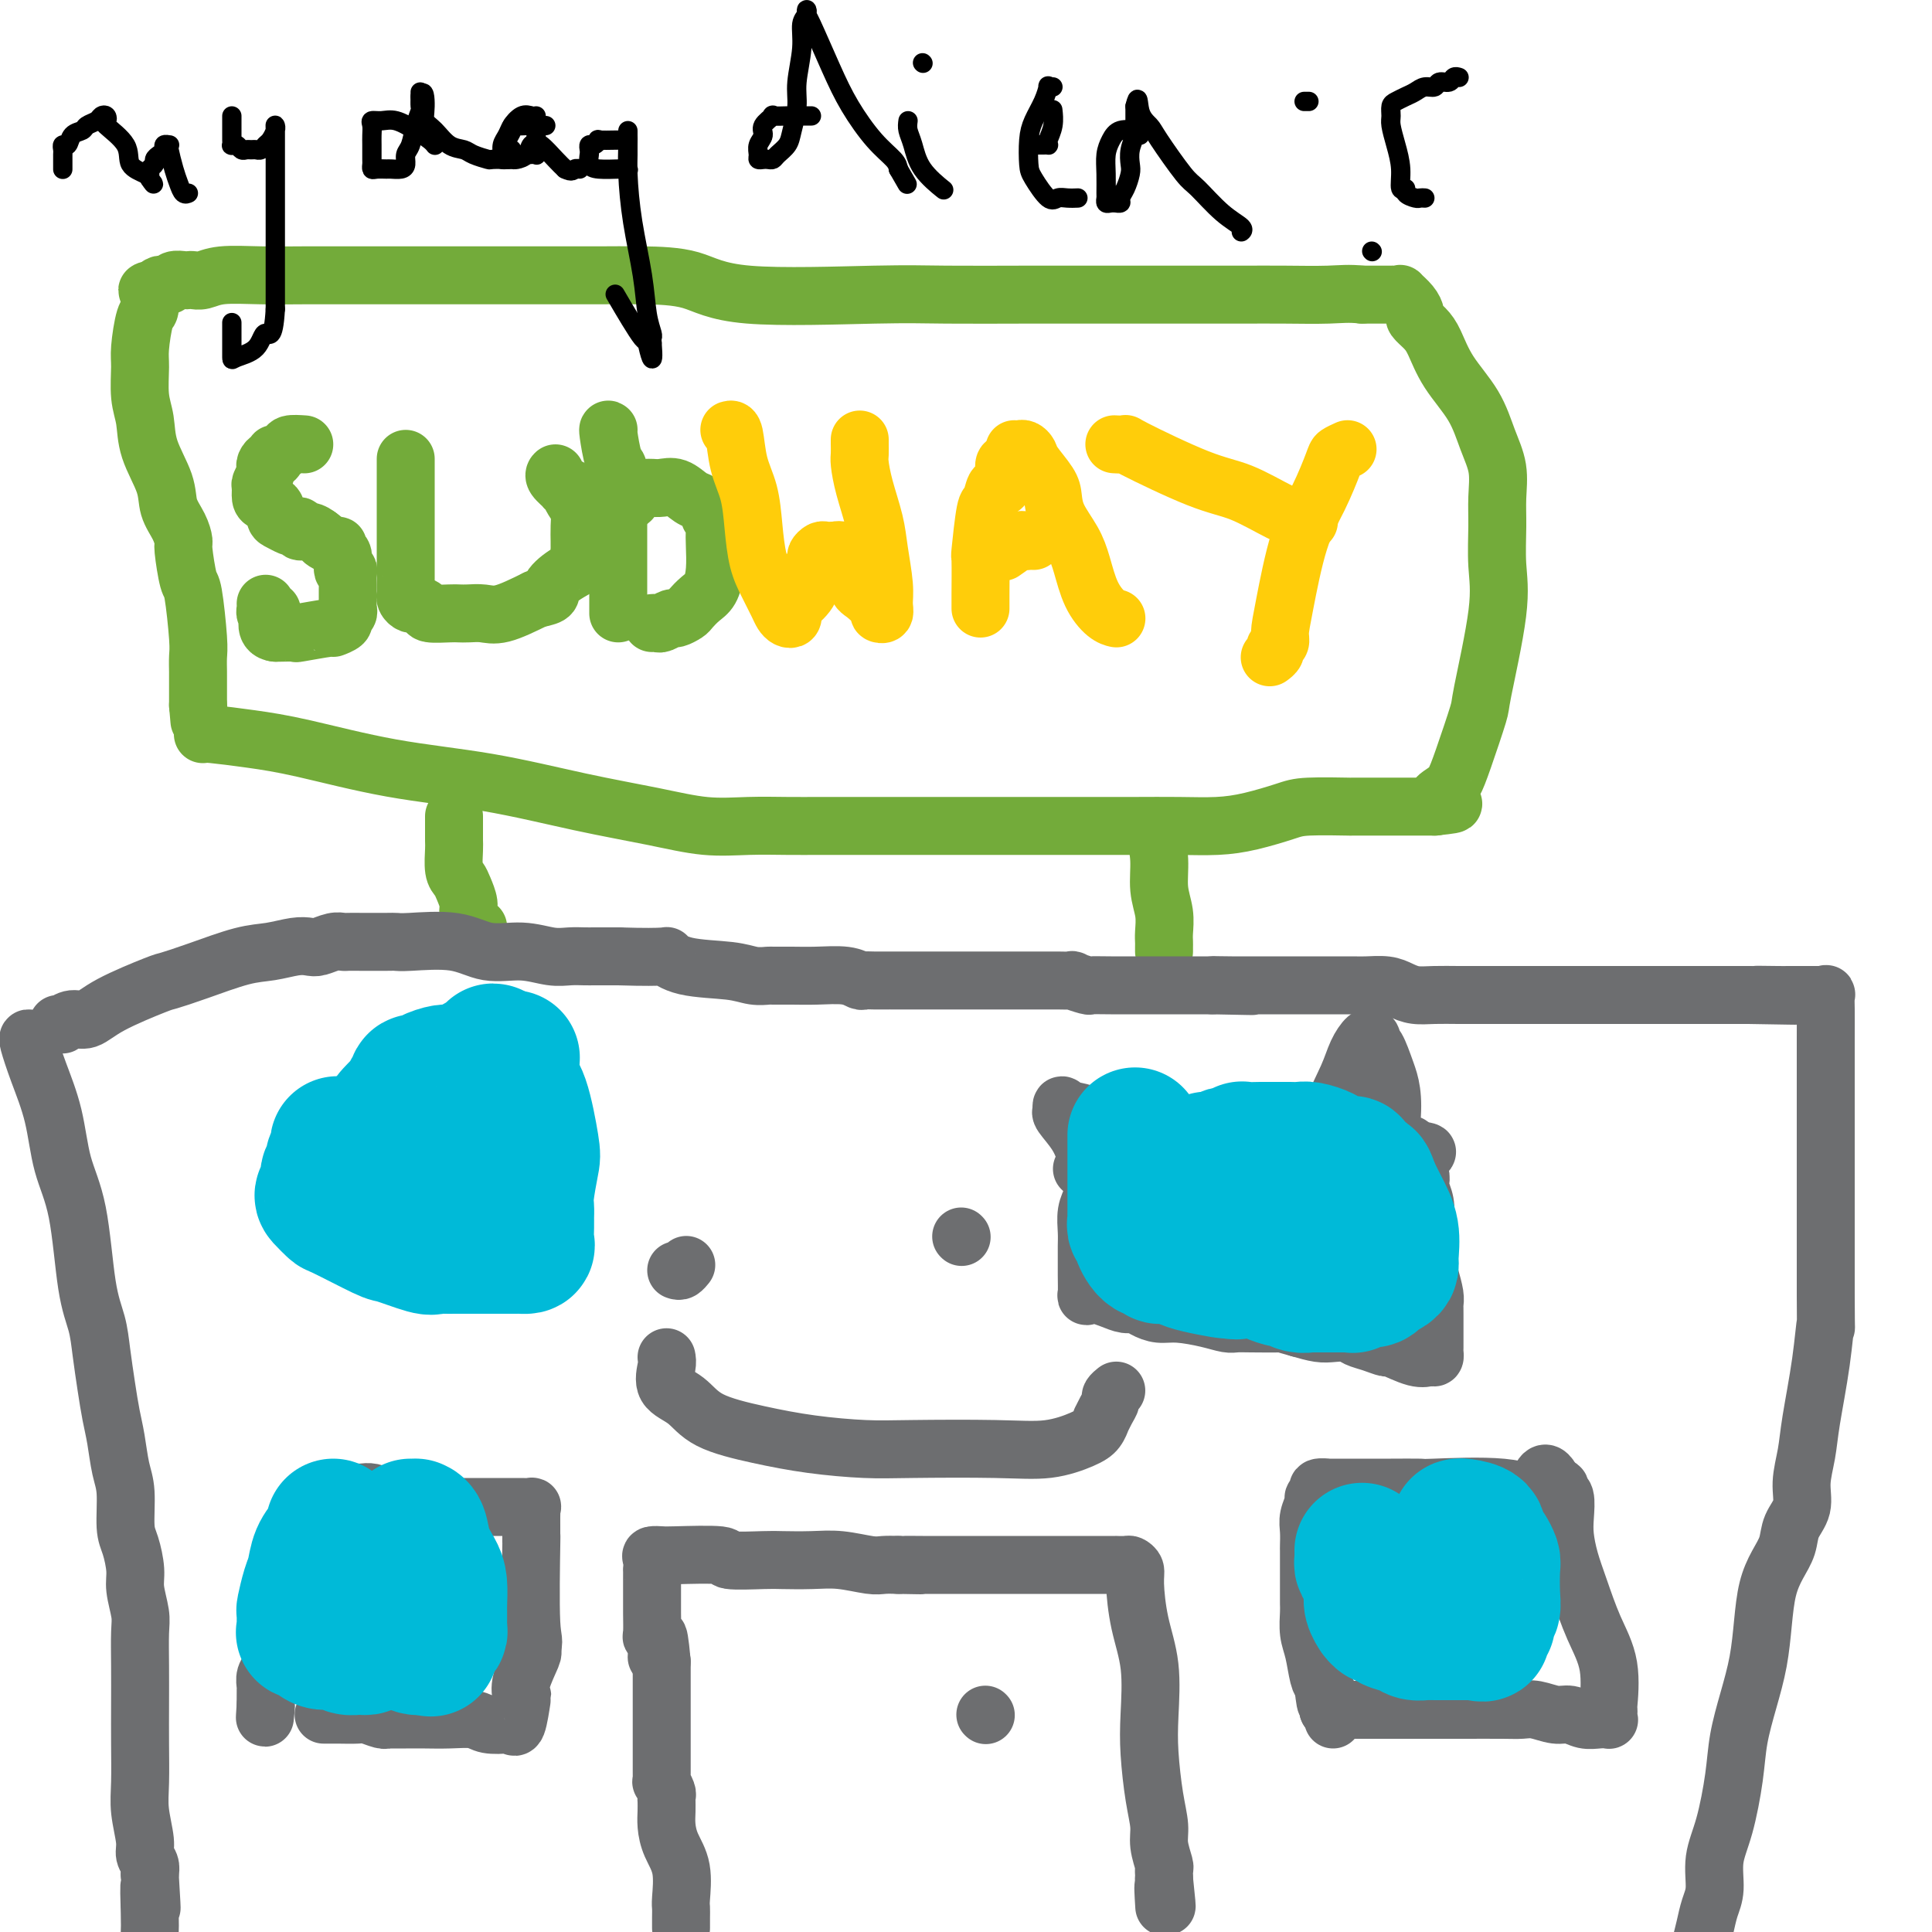 <svg viewBox='0 0 400 400' version='1.1' xmlns='http://www.w3.org/2000/svg' xmlns:xlink='http://www.w3.org/1999/xlink'><g fill='none' stroke='#73AB3A' stroke-width='12' stroke-linecap='round' stroke-linejoin='round'><path d='M63,92c-1.215,-0.081 -2.430,-0.161 -3,0c-0.570,0.161 -0.495,0.564 -1,1c-0.505,0.436 -1.589,0.904 -2,1c-0.411,0.096 -0.149,-0.181 0,0c0.149,0.181 0.185,0.821 0,1c-0.185,0.179 -0.589,-0.103 -1,0c-0.411,0.103 -0.828,0.590 -1,1c-0.172,0.410 -0.099,0.744 0,1c0.099,0.256 0.224,0.436 0,1c-0.224,0.564 -0.799,1.512 -1,2c-0.201,0.488 -0.030,0.516 0,1c0.030,0.484 -0.081,1.425 0,2c0.081,0.575 0.354,0.785 1,1c0.646,0.215 1.664,0.436 2,1c0.336,0.564 -0.011,1.471 0,2c0.011,0.529 0.380,0.682 1,1c0.620,0.318 1.493,0.803 2,1c0.507,0.197 0.650,0.108 1,0c0.350,-0.108 0.908,-0.235 1,0c0.092,0.235 -0.283,0.833 0,1c0.283,0.167 1.224,-0.095 2,0c0.776,0.095 1.388,0.548 2,1'/><path d='M66,111c1.979,1.399 0.927,0.897 1,1c0.073,0.103 1.273,0.809 2,1c0.727,0.191 0.983,-0.135 1,0c0.017,0.135 -0.206,0.732 0,1c0.206,0.268 0.840,0.208 1,1c0.160,0.792 -0.153,2.435 0,3c0.153,0.565 0.773,0.050 1,0c0.227,-0.050 0.061,0.364 0,1c-0.061,0.636 -0.016,1.494 0,2c0.016,0.506 0.004,0.660 0,1c-0.004,0.340 -0.002,0.865 0,1c0.002,0.135 0.002,-0.118 0,0c-0.002,0.118 -0.005,0.609 0,1c0.005,0.391 0.018,0.682 0,1c-0.018,0.318 -0.065,0.664 0,1c0.065,0.336 0.244,0.663 0,1c-0.244,0.337 -0.911,0.682 -1,1c-0.089,0.318 0.399,0.607 0,1c-0.399,0.393 -1.687,0.890 -2,1c-0.313,0.110 0.347,-0.167 -1,0c-1.347,0.167 -4.701,0.777 -6,1c-1.299,0.223 -0.542,0.060 -1,0c-0.458,-0.060 -2.131,-0.017 -3,0c-0.869,0.017 -0.935,0.009 -1,0'/><path d='M57,131c-2.563,-0.284 -1.471,-2.994 -1,-4c0.471,-1.006 0.322,-0.308 0,0c-0.322,0.308 -0.818,0.227 -1,0c-0.182,-0.227 -0.049,-0.600 0,-1c0.049,-0.400 0.014,-0.829 0,-1c-0.014,-0.171 -0.007,-0.086 0,0'/><path d='M84,95c0.000,0.505 0.000,1.010 0,1c-0.000,-0.010 -0.000,-0.536 0,0c0.000,0.536 0.000,2.135 0,3c-0.000,0.865 -0.000,0.998 0,2c0.000,1.002 0.000,2.874 0,4c-0.000,1.126 -0.000,1.505 0,2c0.000,0.495 0.000,1.105 0,2c-0.000,0.895 -0.000,2.074 0,3c0.000,0.926 0.000,1.598 0,2c-0.000,0.402 -0.000,0.532 0,1c0.000,0.468 0.000,1.273 0,2c-0.000,0.727 -0.001,1.374 0,2c0.001,0.626 0.004,1.229 0,2c-0.004,0.771 -0.013,1.708 0,2c0.013,0.292 0.050,-0.063 0,0c-0.050,0.063 -0.185,0.542 0,1c0.185,0.458 0.690,0.893 1,1c0.310,0.107 0.425,-0.115 1,0c0.575,0.115 1.609,0.567 2,1c0.391,0.433 0.138,0.848 1,1c0.862,0.152 2.839,0.043 4,0c1.161,-0.043 1.504,-0.020 2,0c0.496,0.020 1.143,0.036 2,0c0.857,-0.036 1.923,-0.125 3,0c1.077,0.125 2.165,0.464 4,0c1.835,-0.464 4.418,-1.732 7,-3'/><path d='M111,124c3.950,-0.760 2.824,-1.160 3,-2c0.176,-0.840 1.655,-2.119 3,-3c1.345,-0.881 2.557,-1.364 3,-2c0.443,-0.636 0.119,-1.426 0,-2c-0.119,-0.574 -0.032,-0.933 0,-1c0.032,-0.067 0.009,0.158 0,0c-0.009,-0.158 -0.005,-0.699 0,-1c0.005,-0.301 0.011,-0.360 0,-1c-0.011,-0.640 -0.040,-1.860 0,-3c0.040,-1.140 0.150,-2.201 0,-3c-0.150,-0.799 -0.560,-1.337 -1,-2c-0.440,-0.663 -0.910,-1.452 -1,-2c-0.090,-0.548 0.200,-0.854 0,-1c-0.200,-0.146 -0.891,-0.130 -1,0c-0.109,0.130 0.362,0.375 0,0c-0.362,-0.375 -1.559,-1.370 -2,-2c-0.441,-0.630 -0.126,-0.894 0,-1c0.126,-0.106 0.063,-0.053 0,0'/><path d='M126,89c-0.083,-0.106 -0.166,-0.212 0,1c0.166,1.212 0.580,3.742 1,5c0.420,1.258 0.845,1.243 1,2c0.155,0.757 0.042,2.286 0,3c-0.042,0.714 -0.011,0.615 0,1c0.011,0.385 0.003,1.255 0,2c-0.003,0.745 -0.001,1.366 0,2c0.001,0.634 0.000,1.283 0,2c-0.000,0.717 -0.000,1.503 0,2c0.000,0.497 0.000,0.704 0,1c-0.000,0.296 -0.000,0.681 0,1c0.000,0.319 0.000,0.572 0,1c-0.000,0.428 -0.000,1.032 0,2c0.000,0.968 0.000,2.300 0,3c-0.000,0.700 -0.000,0.769 0,1c0.000,0.231 0.000,0.624 0,1c-0.000,0.376 -0.000,0.734 0,1c0.000,0.266 0.000,0.439 0,1c-0.000,0.561 -0.000,1.509 0,2c0.000,0.491 0.000,0.523 0,1c-0.000,0.477 -0.000,1.398 0,2c0.000,0.602 0.000,0.886 0,1c-0.000,0.114 -0.000,0.057 0,0'/><path d='M130,104c0.444,-0.340 0.889,-0.680 1,-1c0.111,-0.320 -0.111,-0.622 0,-1c0.111,-0.378 0.554,-0.834 1,-1c0.446,-0.166 0.895,-0.044 1,0c0.105,0.044 -0.135,0.010 0,0c0.135,-0.010 0.644,0.004 1,0c0.356,-0.004 0.557,-0.027 1,0c0.443,0.027 1.127,0.102 2,0c0.873,-0.102 1.936,-0.382 3,0c1.064,0.382 2.128,1.426 3,2c0.872,0.574 1.553,0.679 2,1c0.447,0.321 0.659,0.859 1,1c0.341,0.141 0.809,-0.114 1,0c0.191,0.114 0.103,0.598 0,1c-0.103,0.402 -0.223,0.722 0,1c0.223,0.278 0.790,0.515 1,1c0.210,0.485 0.065,1.218 0,2c-0.065,0.782 -0.049,1.614 0,3c0.049,1.386 0.130,3.327 0,5c-0.130,1.673 -0.473,3.079 -1,4c-0.527,0.921 -1.239,1.356 -2,2c-0.761,0.644 -1.570,1.497 -2,2c-0.430,0.503 -0.482,0.657 -1,1c-0.518,0.343 -1.501,0.877 -2,1c-0.499,0.123 -0.512,-0.163 -1,0c-0.488,0.163 -1.450,0.776 -2,1c-0.550,0.224 -0.686,0.060 -1,0c-0.314,-0.060 -0.804,-0.017 -1,0c-0.196,0.017 -0.098,0.009 0,0'/></g>
<g fill='none' stroke='#FFCD0A' stroke-width='12' stroke-linecap='round' stroke-linejoin='round'><path d='M151,89c0.363,-0.119 0.727,-0.238 1,1c0.273,1.238 0.457,3.832 1,6c0.543,2.168 1.445,3.911 2,6c0.555,2.089 0.765,4.524 1,7c0.235,2.476 0.497,4.993 1,7c0.503,2.007 1.249,3.505 2,5c0.751,1.495 1.508,2.986 2,4c0.492,1.014 0.717,1.552 1,2c0.283,0.448 0.622,0.805 1,1c0.378,0.195 0.795,0.228 1,0c0.205,-0.228 0.197,-0.718 0,-1c-0.197,-0.282 -0.585,-0.355 0,-1c0.585,-0.645 2.142,-1.860 3,-3c0.858,-1.140 1.018,-2.204 1,-3c-0.018,-0.796 -0.213,-1.324 0,-2c0.213,-0.676 0.833,-1.502 1,-2c0.167,-0.498 -0.120,-0.670 0,-1c0.120,-0.330 0.648,-0.820 1,-1c0.352,-0.180 0.529,-0.052 1,0c0.471,0.052 1.235,0.026 2,0'/><path d='M173,114c2.382,-0.944 3.336,3.696 4,6c0.664,2.304 1.039,2.273 2,3c0.961,0.727 2.507,2.214 3,3c0.493,0.786 -0.067,0.872 0,1c0.067,0.128 0.762,0.298 1,0c0.238,-0.298 0.019,-1.065 0,-2c-0.019,-0.935 0.163,-2.040 0,-4c-0.163,-1.960 -0.671,-4.776 -1,-7c-0.329,-2.224 -0.481,-3.858 -1,-6c-0.519,-2.142 -1.407,-4.794 -2,-7c-0.593,-2.206 -0.891,-3.968 -1,-5c-0.109,-1.032 -0.029,-1.335 0,-2c0.029,-0.665 0.008,-1.694 0,-2c-0.008,-0.306 -0.002,0.110 0,0c0.002,-0.110 0.001,-0.746 0,-1c-0.001,-0.254 -0.000,-0.127 0,0'/><path d='M203,126c0.002,-0.409 0.003,-0.818 0,-1c-0.003,-0.182 -0.012,-0.137 0,-2c0.012,-1.863 0.045,-5.635 0,-7c-0.045,-1.365 -0.167,-0.323 0,-2c0.167,-1.677 0.623,-6.073 1,-8c0.377,-1.927 0.676,-1.383 1,-2c0.324,-0.617 0.674,-2.393 1,-3c0.326,-0.607 0.627,-0.043 1,0c0.373,0.043 0.818,-0.433 1,-1c0.182,-0.567 0.100,-1.224 0,-2c-0.100,-0.776 -0.219,-1.670 0,-2c0.219,-0.330 0.777,-0.094 1,0c0.223,0.094 0.112,0.047 0,0'/><path d='M210,93c0.338,0.022 0.675,0.043 1,0c0.325,-0.043 0.637,-0.151 1,0c0.363,0.151 0.778,0.559 1,1c0.222,0.441 0.251,0.914 1,2c0.749,1.086 2.217,2.784 3,4c0.783,1.216 0.880,1.949 1,3c0.120,1.051 0.262,2.422 1,4c0.738,1.578 2.072,3.365 3,5c0.928,1.635 1.450,3.118 2,5c0.550,1.882 1.127,4.164 2,6c0.873,1.836 2.043,3.225 3,4c0.957,0.775 1.702,0.936 2,1c0.298,0.064 0.149,0.032 0,0'/><path d='M214,112c-0.316,-0.016 -0.632,-0.032 -1,0c-0.368,0.032 -0.789,0.112 -1,0c-0.211,-0.112 -0.211,-0.415 -1,0c-0.789,0.415 -2.368,1.547 -3,2c-0.632,0.453 -0.316,0.226 0,0'/><path d='M231,92c-0.256,-0.014 -0.512,-0.028 0,0c0.512,0.028 1.791,0.097 2,0c0.209,-0.097 -0.652,-0.362 2,1c2.652,1.362 8.816,4.351 13,6c4.184,1.649 6.389,1.959 9,3c2.611,1.041 5.628,2.815 8,4c2.372,1.185 4.100,1.782 5,2c0.900,0.218 0.973,0.059 1,0c0.027,-0.059 0.008,-0.017 0,0c-0.008,0.017 -0.004,0.008 0,0'/><path d='M279,93c-0.796,0.360 -1.593,0.721 -2,1c-0.407,0.279 -0.425,0.477 -1,2c-0.575,1.523 -1.708,4.373 -3,7c-1.292,2.627 -2.742,5.033 -4,9c-1.258,3.967 -2.322,9.497 -3,13c-0.678,3.503 -0.970,4.981 -1,6c-0.030,1.019 0.202,1.580 0,2c-0.202,0.420 -0.838,0.700 -1,1c-0.162,0.300 0.149,0.619 0,1c-0.149,0.381 -0.757,0.823 -1,1c-0.243,0.177 -0.122,0.088 0,0'/></g>
<g fill='none' stroke='#73AB3A' stroke-width='12' stroke-linecap='round' stroke-linejoin='round'><path d='M42,152c0.161,-0.080 0.322,-0.161 2,0c1.678,0.161 4.872,0.563 8,1c3.128,0.437 6.191,0.907 11,2c4.809,1.093 11.364,2.808 18,4c6.636,1.192 13.353,1.860 20,3c6.647,1.140 13.224,2.750 19,4c5.776,1.250 10.751,2.139 15,3c4.249,0.861 7.773,1.695 11,2c3.227,0.305 6.158,0.082 9,0c2.842,-0.082 5.595,-0.022 8,0c2.405,0.022 4.460,0.006 7,0c2.540,-0.006 5.564,-0.002 8,0c2.436,0.002 4.283,0.000 8,0c3.717,-0.000 9.302,-0.000 13,0c3.698,0.000 5.508,-0.000 8,0c2.492,0.000 5.666,0.001 9,0c3.334,-0.001 6.829,-0.002 10,0c3.171,0.002 6.018,0.008 9,0c2.982,-0.008 6.098,-0.030 9,0c2.902,0.030 5.589,0.113 8,0c2.411,-0.113 4.546,-0.423 7,-1c2.454,-0.577 5.228,-1.423 7,-2c1.772,-0.577 2.542,-0.887 5,-1c2.458,-0.113 6.606,-0.030 8,0c1.394,0.030 0.036,0.008 1,0c0.964,-0.008 4.252,-0.002 6,0c1.748,0.002 1.957,0.001 3,0c1.043,-0.001 2.919,-0.000 4,0c1.081,0.000 1.368,0.000 2,0c0.632,-0.000 1.609,-0.000 2,0c0.391,0.000 0.195,0.000 0,0'/><path d='M297,167c7.155,-0.745 2.541,-0.607 1,-1c-1.541,-0.393 -0.010,-1.318 1,-2c1.010,-0.682 1.497,-1.121 2,-2c0.503,-0.879 1.021,-2.199 2,-5c0.979,-2.801 2.420,-7.084 3,-9c0.580,-1.916 0.299,-1.466 1,-5c0.701,-3.534 2.386,-11.052 3,-16c0.614,-4.948 0.159,-7.325 0,-10c-0.159,-2.675 -0.021,-5.648 0,-8c0.021,-2.352 -0.073,-4.083 0,-6c0.073,-1.917 0.315,-4.018 0,-6c-0.315,-1.982 -1.186,-3.843 -2,-6c-0.814,-2.157 -1.571,-4.609 -3,-7c-1.429,-2.391 -3.531,-4.720 -5,-7c-1.469,-2.280 -2.304,-4.511 -3,-6c-0.696,-1.489 -1.252,-2.235 -2,-3c-0.748,-0.765 -1.688,-1.550 -2,-2c-0.312,-0.450 0.005,-0.565 0,-1c-0.005,-0.435 -0.331,-1.188 -1,-2c-0.669,-0.812 -1.681,-1.682 -2,-2c-0.319,-0.318 0.054,-0.085 0,0c-0.054,0.085 -0.534,0.023 -1,0c-0.466,-0.023 -0.919,-0.006 -1,0c-0.081,0.006 0.209,0.002 0,0c-0.209,-0.002 -0.917,-0.000 -2,0c-1.083,0.000 -2.542,0.000 -4,0'/><path d='M282,61c-2.693,-0.309 -4.427,-0.083 -7,0c-2.573,0.083 -5.987,0.022 -9,0c-3.013,-0.022 -5.626,-0.006 -9,0c-3.374,0.006 -7.508,0.002 -11,0c-3.492,-0.002 -6.341,-0.001 -10,0c-3.659,0.001 -8.129,0.003 -12,0c-3.871,-0.003 -7.143,-0.011 -12,0c-4.857,0.011 -11.300,0.041 -16,0c-4.700,-0.041 -7.659,-0.155 -15,0c-7.341,0.155 -19.065,0.577 -26,0c-6.935,-0.577 -9.081,-2.155 -12,-3c-2.919,-0.845 -6.612,-0.959 -10,-1c-3.388,-0.041 -6.472,-0.011 -9,0c-2.528,0.011 -4.500,0.003 -7,0c-2.500,-0.003 -5.528,-0.001 -8,0c-2.472,0.001 -4.388,0.000 -7,0c-2.612,-0.000 -5.921,0.000 -9,0c-3.079,-0.000 -5.930,-0.001 -9,0c-3.070,0.001 -6.359,0.004 -10,0c-3.641,-0.004 -7.634,-0.015 -11,0c-3.366,0.015 -6.107,0.057 -9,0c-2.893,-0.057 -5.940,-0.211 -8,0c-2.060,0.211 -3.133,0.788 -4,1c-0.867,0.212 -1.528,0.061 -2,0c-0.472,-0.061 -0.756,-0.030 -1,0c-0.244,0.030 -0.446,0.060 -1,0c-0.554,-0.060 -1.458,-0.209 -2,0c-0.542,0.209 -0.723,0.778 -1,1c-0.277,0.222 -0.652,0.098 -1,0c-0.348,-0.098 -0.671,-0.171 -1,0c-0.329,0.171 -0.665,0.585 -1,1'/><path d='M32,60c-2.389,0.450 -1.362,0.074 -1,0c0.362,-0.074 0.059,0.155 0,1c-0.059,0.845 0.127,2.308 0,3c-0.127,0.692 -0.566,0.613 -1,2c-0.434,1.387 -0.861,4.241 -1,6c-0.139,1.759 0.012,2.423 0,4c-0.012,1.577 -0.187,4.066 0,6c0.187,1.934 0.736,3.311 1,5c0.264,1.689 0.243,3.689 1,6c0.757,2.311 2.293,4.932 3,7c0.707,2.068 0.585,3.581 1,5c0.415,1.419 1.368,2.744 2,4c0.632,1.256 0.944,2.444 1,3c0.056,0.556 -0.143,0.479 0,2c0.143,1.521 0.627,4.639 1,6c0.373,1.361 0.636,0.965 1,3c0.364,2.035 0.830,6.499 1,9c0.170,2.501 0.046,3.037 0,4c-0.046,0.963 -0.012,2.352 0,3c0.012,0.648 0.003,0.556 0,1c-0.003,0.444 -0.001,1.425 0,2c0.001,0.575 0.000,0.745 0,1c-0.000,0.255 -0.000,0.594 0,1c0.000,0.406 0.000,0.879 0,1c-0.000,0.121 -0.000,-0.108 0,0c0.000,0.108 0.000,0.554 0,1'/><path d='M41,146c0.500,5.667 0.250,2.833 0,0'/><path d='M94,169c-0.000,0.392 -0.001,0.784 0,1c0.001,0.216 0.003,0.257 0,1c-0.003,0.743 -0.012,2.190 0,3c0.012,0.810 0.046,0.983 0,2c-0.046,1.017 -0.171,2.877 0,4c0.171,1.123 0.638,1.509 1,2c0.362,0.491 0.618,1.088 1,2c0.382,0.912 0.891,2.139 1,3c0.109,0.861 -0.181,1.355 0,2c0.181,0.645 0.832,1.441 1,2c0.168,0.559 -0.147,0.881 0,1c0.147,0.119 0.756,0.034 1,0c0.244,-0.034 0.122,-0.017 0,0'/><path d='M239,172c0.453,1.980 0.906,3.959 1,6c0.094,2.041 -0.171,4.143 0,6c0.171,1.857 0.778,3.468 1,5c0.222,1.532 0.060,2.985 0,4c-0.060,1.015 -0.016,1.592 0,2c0.016,0.408 0.004,0.648 0,1c-0.004,0.352 -0.001,0.815 0,1c0.001,0.185 0.001,0.093 0,0'/></g>
<g fill='none' stroke='#6D6E70' stroke-width='12' stroke-linecap='round' stroke-linejoin='round'><path d='M12,212c0.465,-0.035 0.930,-0.069 1,0c0.070,0.069 -0.254,0.243 0,0c0.254,-0.243 1.087,-0.901 2,-1c0.913,-0.099 1.906,0.361 3,0c1.094,-0.361 2.290,-1.543 5,-3c2.710,-1.457 6.933,-3.188 9,-4c2.067,-0.812 1.978,-0.705 3,-1c1.022,-0.295 3.156,-0.994 6,-2c2.844,-1.006 6.399,-2.321 9,-3c2.601,-0.679 4.247,-0.722 6,-1c1.753,-0.278 3.611,-0.793 5,-1c1.389,-0.207 2.307,-0.108 3,0c0.693,0.108 1.159,0.225 2,0c0.841,-0.225 2.057,-0.792 3,-1c0.943,-0.208 1.615,-0.056 2,0c0.385,0.056 0.485,0.016 1,0c0.515,-0.016 1.445,-0.006 3,0c1.555,0.006 3.736,0.009 5,0c1.264,-0.009 1.610,-0.032 2,0c0.390,0.032 0.824,0.117 3,0c2.176,-0.117 6.094,-0.438 9,0c2.906,0.438 4.799,1.634 7,2c2.201,0.366 4.711,-0.098 7,0c2.289,0.098 4.356,0.758 6,1c1.644,0.242 2.866,0.065 4,0c1.134,-0.065 2.180,-0.017 3,0c0.820,0.017 1.413,0.005 2,0c0.587,-0.005 1.168,-0.001 2,0c0.832,0.001 1.916,0.001 3,0'/><path d='M128,198c11.278,0.355 9.971,-0.259 10,0c0.029,0.259 1.392,1.390 4,2c2.608,0.610 6.462,0.699 9,1c2.538,0.301 3.762,0.813 5,1c1.238,0.187 2.491,0.049 3,0c0.509,-0.049 0.273,-0.009 1,0c0.727,0.009 2.418,-0.012 4,0c1.582,0.012 3.055,0.056 5,0c1.945,-0.056 4.361,-0.211 6,0c1.639,0.211 2.501,0.789 3,1c0.499,0.211 0.636,0.057 1,0c0.364,-0.057 0.956,-0.015 2,0c1.044,0.015 2.540,0.004 3,0c0.460,-0.004 -0.115,-0.001 1,0c1.115,0.001 3.919,0.000 6,0c2.081,-0.000 3.438,-0.000 5,0c1.562,0.000 3.329,0.000 5,0c1.671,-0.000 3.247,-0.000 5,0c1.753,0.000 3.683,0.000 5,0c1.317,-0.000 2.021,-0.001 3,0c0.979,0.001 2.235,0.004 3,0c0.765,-0.004 1.041,-0.015 2,0c0.959,0.015 2.603,0.057 3,0c0.397,-0.057 -0.451,-0.211 0,0c0.451,0.211 2.202,0.789 3,1c0.798,0.211 0.643,0.057 1,0c0.357,-0.057 1.225,-0.015 4,0c2.775,0.015 7.455,0.004 10,0c2.545,-0.004 2.954,-0.001 4,0c1.046,0.001 2.727,0.000 4,0c1.273,-0.000 2.136,-0.000 3,0'/><path d='M251,204c15.120,0.309 5.420,0.083 2,0c-3.420,-0.083 -0.558,-0.022 2,0c2.558,0.022 4.814,0.006 6,0c1.186,-0.006 1.301,-0.002 2,0c0.699,0.002 1.981,0.001 4,0c2.019,-0.001 4.774,-0.001 6,0c1.226,0.001 0.922,0.003 2,0c1.078,-0.003 3.537,-0.011 5,0c1.463,0.011 1.930,0.041 3,0c1.070,-0.041 2.743,-0.155 4,0c1.257,0.155 2.098,0.577 3,1c0.902,0.423 1.865,0.845 3,1c1.135,0.155 2.442,0.041 4,0c1.558,-0.041 3.367,-0.011 5,0c1.633,0.011 3.091,0.003 5,0c1.909,-0.003 4.268,-0.001 6,0c1.732,0.001 2.836,0.000 4,0c1.164,-0.000 2.386,-0.000 3,0c0.614,0.000 0.618,0.000 1,0c0.382,-0.000 1.142,-0.000 3,0c1.858,0.000 4.816,0.000 7,0c2.184,-0.000 3.596,-0.000 6,0c2.404,0.000 5.801,0.000 8,0c2.199,-0.000 3.201,-0.000 4,0c0.799,0.000 1.396,0.000 2,0c0.604,-0.000 1.215,-0.000 2,0c0.785,0.000 1.743,0.000 2,0c0.257,-0.000 -0.189,-0.000 0,0c0.189,0.000 1.012,0.000 2,0c0.988,-0.000 2.139,-0.000 3,0c0.861,0.000 1.430,0.000 2,0'/><path d='M362,206c17.690,0.309 6.416,0.083 3,0c-3.416,-0.083 1.026,-0.022 3,0c1.974,0.022 1.481,0.006 2,0c0.519,-0.006 2.052,-0.001 3,0c0.948,0.001 1.312,-0.002 2,0c0.688,0.002 1.701,0.008 2,0c0.299,-0.008 -0.116,-0.029 0,0c0.116,0.029 0.763,0.109 1,0c0.237,-0.109 0.063,-0.405 0,0c-0.063,0.405 -0.017,1.512 0,3c0.017,1.488 0.005,3.358 0,6c-0.005,2.642 -0.001,6.055 0,9c0.001,2.945 0.000,5.424 0,8c-0.000,2.576 -0.000,5.251 0,8c0.000,2.749 0.000,5.571 0,8c-0.000,2.429 -0.000,4.466 0,6c0.000,1.534 0.000,2.567 0,4c-0.000,1.433 -0.000,3.267 0,5c0.000,1.733 0.000,3.367 0,5'/><path d='M378,268c0.031,10.171 0.109,6.099 0,6c-0.109,-0.099 -0.406,3.775 -1,8c-0.594,4.225 -1.487,8.800 -2,12c-0.513,3.200 -0.647,5.023 -1,7c-0.353,1.977 -0.923,4.107 -1,6c-0.077,1.893 0.341,3.550 0,5c-0.341,1.450 -1.439,2.692 -2,4c-0.561,1.308 -0.583,2.682 -1,4c-0.417,1.318 -1.228,2.579 -2,4c-0.772,1.421 -1.506,3.000 -2,5c-0.494,2.000 -0.747,4.420 -1,7c-0.253,2.580 -0.504,5.318 -1,8c-0.496,2.682 -1.237,5.307 -2,8c-0.763,2.693 -1.549,5.455 -2,8c-0.451,2.545 -0.569,4.872 -1,8c-0.431,3.128 -1.176,7.056 -2,10c-0.824,2.944 -1.726,4.902 -2,7c-0.274,2.098 0.081,4.336 0,6c-0.081,1.664 -0.599,2.756 -1,4c-0.401,1.244 -0.686,2.641 -1,4c-0.314,1.359 -0.657,2.679 -1,4'/><path d='M6,215c-0.146,-0.051 -0.292,-0.102 0,1c0.292,1.102 1.023,3.357 2,6c0.977,2.643 2.202,5.675 3,9c0.798,3.325 1.169,6.943 2,10c0.831,3.057 2.120,5.555 3,10c0.880,4.445 1.349,10.838 2,15c0.651,4.162 1.484,6.092 2,8c0.516,1.908 0.715,3.795 1,6c0.285,2.205 0.655,4.729 1,7c0.345,2.271 0.666,4.288 1,6c0.334,1.712 0.681,3.117 1,5c0.319,1.883 0.611,4.244 1,6c0.389,1.756 0.874,2.908 1,5c0.126,2.092 -0.106,5.123 0,7c0.106,1.877 0.550,2.600 1,4c0.450,1.400 0.905,3.477 1,5c0.095,1.523 -0.171,2.491 0,4c0.171,1.509 0.778,3.559 1,5c0.222,1.441 0.060,2.275 0,4c-0.060,1.725 -0.017,4.342 0,7c0.017,2.658 0.009,5.355 0,8c-0.009,2.645 -0.017,5.236 0,8c0.017,2.764 0.061,5.699 0,8c-0.061,2.301 -0.226,3.967 0,6c0.226,2.033 0.844,4.431 1,6c0.156,1.569 -0.150,2.307 0,3c0.150,0.693 0.757,1.341 1,2c0.243,0.659 0.121,1.330 0,2'/><path d='M31,388c0.774,12.655 0.208,4.792 0,3c-0.208,-1.792 -0.060,2.488 0,5c0.060,2.512 0.030,3.256 0,4'/><path d='M31,394c0.000,0.000 0.000,0.000 0,0c0.000,0.000 0.000,0.000 0,0'/><path d='M141,399c0.001,0.171 0.002,0.343 0,0c-0.002,-0.343 -0.007,-1.200 0,-2c0.007,-0.800 0.026,-1.544 0,-2c-0.026,-0.456 -0.098,-0.625 0,-2c0.098,-1.375 0.366,-3.956 0,-6c-0.366,-2.044 -1.366,-3.552 -2,-5c-0.634,-1.448 -0.902,-2.836 -1,-4c-0.098,-1.164 -0.025,-2.103 0,-3c0.025,-0.897 0.003,-1.751 0,-2c-0.003,-0.249 0.013,0.106 0,0c-0.013,-0.106 -0.056,-0.672 0,-1c0.056,-0.328 0.211,-0.417 0,-1c-0.211,-0.583 -0.789,-1.661 -1,-2c-0.211,-0.339 -0.057,0.060 0,0c0.057,-0.060 0.015,-0.580 0,-1c-0.015,-0.420 -0.004,-0.740 0,-1c0.004,-0.260 0.001,-0.458 0,-1c-0.001,-0.542 -0.000,-1.427 0,-2c0.000,-0.573 0.000,-0.834 0,-2c-0.000,-1.166 -0.000,-3.236 0,-5c0.000,-1.764 0.000,-3.222 0,-4c-0.000,-0.778 -0.000,-0.877 0,-2c0.000,-1.123 0.000,-3.271 0,-4c-0.000,-0.729 -0.000,-0.041 0,0c0.000,0.041 0.000,-0.566 0,-1c-0.000,-0.434 -0.000,-0.695 0,-1c0.000,-0.305 0.000,-0.652 0,-1'/><path d='M137,344c-0.841,-8.990 -0.943,-3.964 -1,-2c-0.057,1.964 -0.068,0.868 0,0c0.068,-0.868 0.214,-1.506 0,-2c-0.214,-0.494 -0.789,-0.842 -1,-1c-0.211,-0.158 -0.056,-0.125 0,-1c0.056,-0.875 0.015,-2.659 0,-4c-0.015,-1.341 -0.004,-2.238 0,-3c0.004,-0.762 0.002,-1.388 0,-2c-0.002,-0.612 -0.002,-1.211 0,-2c0.002,-0.789 0.008,-1.766 0,-2c-0.008,-0.234 -0.028,0.277 0,0c0.028,-0.277 0.104,-1.343 0,-2c-0.104,-0.657 -0.388,-0.904 0,-1c0.388,-0.096 1.448,-0.040 2,0c0.552,0.040 0.595,0.063 3,0c2.405,-0.063 7.170,-0.213 9,0c1.830,0.213 0.724,0.788 2,1c1.276,0.212 4.933,0.061 7,0c2.067,-0.061 2.545,-0.030 4,0c1.455,0.030 3.887,0.061 6,0c2.113,-0.061 3.907,-0.212 6,0c2.093,0.212 4.487,0.788 6,1c1.513,0.212 2.147,0.061 3,0c0.853,-0.061 1.927,-0.030 3,0'/><path d='M186,324c8.249,0.155 3.372,0.041 2,0c-1.372,-0.041 0.760,-0.011 3,0c2.240,0.011 4.589,0.003 6,0c1.411,-0.003 1.885,-0.001 3,0c1.115,0.001 2.872,0.000 4,0c1.128,-0.000 1.627,-0.000 3,0c1.373,0.000 3.619,0.000 6,0c2.381,-0.000 4.895,-0.000 7,0c2.105,0.000 3.800,0.000 5,0c1.200,-0.000 1.904,-0.001 3,0c1.096,0.001 2.585,0.003 3,0c0.415,-0.003 -0.243,-0.010 0,0c0.243,0.010 1.387,0.036 2,0c0.613,-0.036 0.693,-0.135 1,0c0.307,0.135 0.839,0.505 1,1c0.161,0.495 -0.049,1.114 0,3c0.049,1.886 0.355,5.038 1,8c0.645,2.962 1.627,5.734 2,9c0.373,3.266 0.137,7.026 0,10c-0.137,2.974 -0.177,5.161 0,8c0.177,2.839 0.569,6.329 1,9c0.431,2.671 0.900,4.522 1,6c0.100,1.478 -0.169,2.581 0,4c0.169,1.419 0.777,3.154 1,4c0.223,0.846 0.060,0.805 0,1c-0.060,0.195 -0.017,0.627 0,1c0.017,0.373 0.009,0.686 0,1'/><path d='M241,389c1.083,10.333 0.292,3.667 0,2c-0.292,-1.667 -0.083,1.667 0,3c0.083,1.333 0.042,0.667 0,0'/><path d='M204,355c0.000,0.000 0.100,0.100 0.1,0.1'/><path d='M67,355c0.307,0.002 0.614,0.004 1,0c0.386,-0.004 0.850,-0.015 2,0c1.150,0.015 2.984,0.057 4,0c1.016,-0.057 1.212,-0.211 2,0c0.788,0.211 2.166,0.789 3,1c0.834,0.211 1.124,0.057 1,0c-0.124,-0.057 -0.661,-0.016 0,0c0.661,0.016 2.521,0.008 4,0c1.479,-0.008 2.579,-0.016 4,0c1.421,0.016 3.165,0.055 5,0c1.835,-0.055 3.763,-0.206 5,0c1.237,0.206 1.785,0.769 3,1c1.215,0.231 3.097,0.130 4,0c0.903,-0.130 0.829,-0.290 1,0c0.171,0.290 0.589,1.030 1,0c0.411,-1.030 0.814,-3.831 1,-5c0.186,-1.169 0.153,-0.705 0,-1c-0.153,-0.295 -0.426,-1.349 0,-3c0.426,-1.651 1.550,-3.900 2,-5c0.450,-1.100 0.225,-1.050 0,-1'/><path d='M110,342c0.774,-2.721 0.207,-2.025 0,-6c-0.207,-3.975 -0.056,-12.622 0,-16c0.056,-3.378 0.015,-1.486 0,-1c-0.015,0.486 -0.004,-0.433 0,-1c0.004,-0.567 0.001,-0.783 0,-1c-0.001,-0.217 0.002,-0.436 0,-1c-0.002,-0.564 -0.007,-1.472 0,-2c0.007,-0.528 0.026,-0.678 0,-1c-0.026,-0.322 -0.098,-0.818 0,-1c0.098,-0.182 0.367,-0.049 0,0c-0.367,0.049 -1.371,0.013 -2,0c-0.629,-0.013 -0.883,-0.003 -2,0c-1.117,0.003 -3.096,-0.002 -5,0c-1.904,0.002 -3.734,0.012 -6,0c-2.266,-0.012 -4.967,-0.045 -6,0c-1.033,0.045 -0.398,0.170 -1,0c-0.602,-0.170 -2.440,-0.634 -4,-1c-1.560,-0.366 -2.841,-0.634 -4,-1c-1.159,-0.366 -2.194,-0.830 -3,-1c-0.806,-0.170 -1.381,-0.046 -2,0c-0.619,0.046 -1.282,0.012 -2,0c-0.718,-0.012 -1.491,-0.004 -2,0c-0.509,0.004 -0.755,0.002 -1,0'/><path d='M70,309c-6.057,-0.466 -2.200,-0.133 -1,0c1.200,0.133 -0.259,0.064 -1,0c-0.741,-0.064 -0.765,-0.125 -1,0c-0.235,0.125 -0.681,0.435 -1,1c-0.319,0.565 -0.510,1.385 -1,2c-0.490,0.615 -1.280,1.025 -2,2c-0.720,0.975 -1.369,2.516 -2,4c-0.631,1.484 -1.245,2.913 -2,4c-0.755,1.087 -1.652,1.834 -2,3c-0.348,1.166 -0.146,2.751 0,4c0.146,1.249 0.235,2.163 0,3c-0.235,0.837 -0.795,1.596 -1,2c-0.205,0.404 -0.054,0.454 0,1c0.054,0.546 0.011,1.588 0,2c-0.011,0.412 0.011,0.194 0,1c-0.011,0.806 -0.056,2.635 0,4c0.056,1.365 0.211,2.265 0,3c-0.211,0.735 -0.789,1.307 -1,2c-0.211,0.693 -0.057,1.509 0,2c0.057,0.491 0.015,0.656 0,1c-0.015,0.344 -0.004,0.865 0,1c0.004,0.135 0.001,-0.118 0,0c-0.001,0.118 -0.000,0.605 0,1c0.000,0.395 0.000,0.697 0,1'/><path d='M55,353c-0.311,4.578 -0.089,2.022 0,1c0.089,-1.022 0.044,-0.511 0,0'/><path d='M275,354c0.045,-0.000 0.090,-0.000 1,0c0.910,0.000 2.686,0.000 4,0c1.314,-0.000 2.165,-0.000 4,0c1.835,0.000 4.655,0.000 7,0c2.345,-0.000 4.216,-0.001 6,0c1.784,0.001 3.482,0.004 6,0c2.518,-0.004 5.857,-0.016 8,0c2.143,0.016 3.091,0.061 4,0c0.909,-0.061 1.780,-0.226 3,0c1.220,0.226 2.790,0.845 4,1c1.210,0.155 2.062,-0.154 3,0c0.938,0.154 1.964,0.771 3,1c1.036,0.229 2.082,0.071 3,0c0.918,-0.071 1.710,-0.055 2,0c0.290,0.055 0.080,0.148 0,0c-0.080,-0.148 -0.030,-0.539 0,-1c0.030,-0.461 0.041,-0.992 0,-1c-0.041,-0.008 -0.133,0.509 0,-1c0.133,-1.509 0.491,-5.043 0,-8c-0.491,-2.957 -1.831,-5.336 -3,-8c-1.169,-2.664 -2.169,-5.614 -3,-8c-0.831,-2.386 -1.495,-4.207 -2,-6c-0.505,-1.793 -0.853,-3.556 -1,-5c-0.147,-1.444 -0.095,-2.569 0,-4c0.095,-1.431 0.232,-3.167 0,-4c-0.232,-0.833 -0.832,-0.763 -1,-1c-0.168,-0.237 0.095,-0.782 0,-1c-0.095,-0.218 -0.547,-0.109 -1,0'/><path d='M322,308c-2.403,-5.724 -2.911,-1.534 -4,0c-1.089,1.534 -2.757,0.411 -7,0c-4.243,-0.411 -11.059,-0.110 -14,0c-2.941,0.110 -2.005,0.030 -3,0c-0.995,-0.030 -3.919,-0.008 -6,0c-2.081,0.008 -3.318,0.002 -4,0c-0.682,-0.002 -0.807,-0.001 -1,0c-0.193,0.001 -0.452,0.000 -1,0c-0.548,-0.000 -1.384,-0.001 -2,0c-0.616,0.001 -1.011,0.003 -2,0c-0.989,-0.003 -2.570,-0.011 -3,0c-0.430,0.011 0.292,0.043 0,0c-0.292,-0.043 -1.599,-0.160 -2,0c-0.401,0.160 0.103,0.598 0,1c-0.103,0.402 -0.812,0.770 -1,1c-0.188,0.230 0.146,0.323 0,1c-0.146,0.677 -0.771,1.939 -1,3c-0.229,1.061 -0.061,1.921 0,3c0.061,1.079 0.016,2.376 0,3c-0.016,0.624 -0.004,0.576 0,1c0.004,0.424 0.001,1.321 0,2c-0.001,0.679 -0.000,1.139 0,2c0.000,0.861 -0.001,2.124 0,3c0.001,0.876 0.003,1.366 0,2c-0.003,0.634 -0.012,1.413 0,2c0.012,0.587 0.045,0.983 0,2c-0.045,1.017 -0.167,2.654 0,4c0.167,1.346 0.622,2.401 1,4c0.378,1.599 0.679,3.743 1,5c0.321,1.257 0.660,1.629 1,2'/><path d='M274,349c0.537,6.361 0.880,2.765 1,2c0.120,-0.765 0.018,1.301 0,2c-0.018,0.699 0.048,0.030 0,0c-0.048,-0.030 -0.209,0.580 0,1c0.209,0.420 0.787,0.652 1,1c0.213,0.348 0.061,0.814 0,1c-0.061,0.186 -0.030,0.093 0,0'/><path d='M140,263c0.311,0.111 0.622,0.222 1,0c0.378,-0.222 0.822,-0.778 1,-1c0.178,-0.222 0.089,-0.111 0,0'/><path d='M199,256c0.000,0.000 0.100,0.100 0.1,0.1'/><path d='M138,281c0.098,0.456 0.195,0.913 0,2c-0.195,1.087 -0.683,2.806 0,4c0.683,1.194 2.536,1.865 4,3c1.464,1.135 2.537,2.735 5,4c2.463,1.265 6.315,2.195 10,3c3.685,0.805 7.204,1.485 11,2c3.796,0.515 7.871,0.864 11,1c3.129,0.136 5.314,0.059 10,0c4.686,-0.059 11.872,-0.101 17,0c5.128,0.101 8.196,0.344 11,0c2.804,-0.344 5.342,-1.275 7,-2c1.658,-0.725 2.434,-1.245 3,-2c0.566,-0.755 0.921,-1.746 1,-2c0.079,-0.254 -0.119,0.230 0,0c0.119,-0.230 0.554,-1.172 1,-2c0.446,-0.828 0.903,-1.542 1,-2c0.097,-0.458 -0.166,-0.662 0,-1c0.166,-0.338 0.762,-0.811 1,-1c0.238,-0.189 0.119,-0.095 0,0'/><path d='M237,250c-0.075,0.226 -0.151,0.452 0,1c0.151,0.548 0.528,1.417 1,2c0.472,0.583 1.040,0.878 2,2c0.960,1.122 2.313,3.070 3,4c0.687,0.930 0.709,0.841 1,1c0.291,0.159 0.852,0.564 1,1c0.148,0.436 -0.118,0.901 0,1c0.118,0.099 0.619,-0.169 1,0c0.381,0.169 0.641,0.776 1,1c0.359,0.224 0.817,0.064 1,0c0.183,-0.064 0.092,-0.032 0,0'/><path d='M242,249c-0.092,-0.453 -0.184,-0.906 0,-1c0.184,-0.094 0.645,0.171 1,0c0.355,-0.171 0.606,-0.778 1,-1c0.394,-0.222 0.932,-0.060 2,0c1.068,0.060 2.665,0.019 4,0c1.335,-0.019 2.409,-0.017 3,0c0.591,0.017 0.698,0.047 1,0c0.302,-0.047 0.799,-0.173 1,0c0.201,0.173 0.107,0.643 0,1c-0.107,0.357 -0.227,0.600 0,1c0.227,0.400 0.800,0.958 1,1c0.200,0.042 0.026,-0.431 0,0c-0.026,0.431 0.095,1.766 0,3c-0.095,1.234 -0.407,2.368 -1,3c-0.593,0.632 -1.466,0.761 -2,1c-0.534,0.239 -0.728,0.588 -1,1c-0.272,0.412 -0.622,0.888 -1,1c-0.378,0.112 -0.783,-0.139 -1,0c-0.217,0.139 -0.245,0.668 0,1c0.245,0.332 0.763,0.467 2,1c1.237,0.533 3.193,1.463 5,2c1.807,0.537 3.464,0.680 5,1c1.536,0.320 2.952,0.817 4,1c1.048,0.183 1.728,0.052 2,0c0.272,-0.052 0.136,-0.026 0,0'/><path d='M274,245c0.445,0.113 0.890,0.226 1,1c0.110,0.774 -0.115,2.207 0,3c0.115,0.793 0.569,0.944 1,1c0.431,0.056 0.837,0.016 1,0c0.163,-0.016 0.081,-0.008 0,0'/><path d='M275,236c0.016,0.192 0.032,0.385 0,1c-0.032,0.615 -0.114,1.654 0,3c0.114,1.346 0.422,3.000 1,4c0.578,1.000 1.425,1.346 2,2c0.575,0.654 0.879,1.615 1,2c0.121,0.385 0.061,0.192 0,0'/><path d='M281,238c-0.001,0.704 -0.002,1.408 0,2c0.002,0.592 0.008,1.072 0,1c-0.008,-0.072 -0.031,-0.696 0,0c0.031,0.696 0.117,2.712 0,5c-0.117,2.288 -0.437,4.848 0,9c0.437,4.152 1.633,9.896 2,13c0.367,3.104 -0.093,3.566 0,4c0.093,0.434 0.741,0.838 1,1c0.259,0.162 0.130,0.081 0,0'/><path d='M275,257c-3.173,-0.726 -6.347,-1.451 -9,-2c-2.653,-0.549 -4.787,-0.920 -6,-1c-1.213,-0.080 -1.507,0.133 -2,0c-0.493,-0.133 -1.186,-0.610 0,-1c1.186,-0.390 4.251,-0.693 7,-1c2.749,-0.307 5.182,-0.618 7,-1c1.818,-0.382 3.022,-0.835 4,-1c0.978,-0.165 1.731,-0.040 1,0c-0.731,0.040 -2.946,-0.003 -5,0c-2.054,0.003 -3.945,0.054 -8,0c-4.055,-0.054 -10.272,-0.211 -13,0c-2.728,0.211 -1.966,0.790 -2,1c-0.034,0.210 -0.865,0.053 -1,0c-0.135,-0.053 0.426,-0.000 1,0c0.574,0.000 1.161,-0.051 2,0c0.839,0.051 1.929,0.204 3,0c1.071,-0.204 2.122,-0.766 2,-1c-0.122,-0.234 -1.417,-0.140 -2,0c-0.583,0.140 -0.452,0.326 -1,1c-0.548,0.674 -1.774,1.837 -3,3'/><path d='M250,254c-0.853,0.703 -0.985,0.959 -1,1c-0.015,0.041 0.087,-0.133 1,0c0.913,0.133 2.636,0.572 4,1c1.364,0.428 2.367,0.846 3,1c0.633,0.154 0.895,0.044 1,0c0.105,-0.044 0.052,-0.022 0,0'/><path d='M293,242c0.000,0.000 0.100,0.100 0.1,0.1'/><path d='M296,274c0.000,0.000 0.100,0.100 0.1,0.1'/><path d='M224,242c0.902,-0.439 1.804,-0.878 3,-1c1.196,-0.122 2.686,0.073 4,0c1.314,-0.073 2.452,-0.416 4,-1c1.548,-0.584 3.506,-1.410 5,-2c1.494,-0.590 2.524,-0.943 4,-1c1.476,-0.057 3.399,0.181 5,0c1.601,-0.181 2.881,-0.780 4,-1c1.119,-0.220 2.078,-0.059 3,0c0.922,0.059 1.809,0.016 3,0c1.191,-0.016 2.688,-0.004 4,0c1.312,0.004 2.438,0.000 3,0c0.562,-0.000 0.559,0.004 1,0c0.441,-0.004 1.325,-0.015 2,0c0.675,0.015 1.139,0.057 2,0c0.861,-0.057 2.117,-0.211 3,0c0.883,0.211 1.391,0.789 2,1c0.609,0.211 1.318,0.057 2,0c0.682,-0.057 1.337,-0.015 2,0c0.663,0.015 1.333,0.004 2,0c0.667,-0.004 1.330,-0.001 2,0c0.670,0.001 1.346,-0.001 2,0c0.654,0.001 1.286,0.003 2,0c0.714,-0.003 1.511,-0.011 2,0c0.489,0.011 0.670,0.041 1,0c0.330,-0.041 0.809,-0.155 1,0c0.191,0.155 0.096,0.577 0,1'/><path d='M292,238c6.256,0.485 2.394,0.697 1,1c-1.394,0.303 -0.322,0.695 0,1c0.322,0.305 -0.106,0.521 0,1c0.106,0.479 0.747,1.221 1,2c0.253,0.779 0.120,1.597 0,2c-0.120,0.403 -0.225,0.393 0,1c0.225,0.607 0.782,1.833 1,3c0.218,1.167 0.097,2.277 0,4c-0.097,1.723 -0.170,4.059 0,6c0.170,1.941 0.581,3.488 1,5c0.419,1.512 0.844,2.989 1,4c0.156,1.011 0.042,1.555 0,2c-0.042,0.445 -0.011,0.792 0,1c0.011,0.208 0.003,0.279 0,1c-0.003,0.721 -0.000,2.092 0,3c0.000,0.908 -0.002,1.353 0,2c0.002,0.647 0.008,1.496 0,2c-0.008,0.504 -0.031,0.663 0,1c0.031,0.337 0.116,0.851 0,1c-0.116,0.149 -0.432,-0.068 -1,0c-0.568,0.068 -1.388,0.422 -3,0c-1.612,-0.422 -4.017,-1.619 -5,-2c-0.983,-0.381 -0.546,0.055 -1,0c-0.454,-0.055 -1.800,-0.603 -3,-1c-1.200,-0.397 -2.252,-0.645 -3,-1c-0.748,-0.355 -1.190,-0.817 -2,-1c-0.810,-0.183 -1.987,-0.088 -3,0c-1.013,0.088 -1.861,0.168 -3,0c-1.139,-0.168 -2.570,-0.584 -4,-1'/><path d='M269,275c-4.298,-1.156 -3.042,-1.044 -4,-1c-0.958,0.044 -4.129,0.022 -6,0c-1.871,-0.022 -2.444,-0.044 -3,0c-0.556,0.044 -1.097,0.153 -2,0c-0.903,-0.153 -2.167,-0.567 -4,-1c-1.833,-0.433 -4.234,-0.886 -6,-1c-1.766,-0.114 -2.899,0.110 -4,0c-1.101,-0.110 -2.172,-0.555 -3,-1c-0.828,-0.445 -1.412,-0.889 -2,-1c-0.588,-0.111 -1.181,0.113 -2,0c-0.819,-0.113 -1.866,-0.563 -3,-1c-1.134,-0.437 -2.356,-0.862 -3,-1c-0.644,-0.138 -0.708,0.010 -1,0c-0.292,-0.010 -0.810,-0.180 -1,0c-0.190,0.180 -0.051,0.709 0,0c0.051,-0.709 0.013,-2.658 0,-4c-0.013,-1.342 0.000,-2.078 0,-3c-0.000,-0.922 -0.013,-2.030 0,-3c0.013,-0.970 0.054,-1.802 0,-3c-0.054,-1.198 -0.201,-2.763 0,-4c0.201,-1.237 0.750,-2.146 1,-3c0.250,-0.854 0.199,-1.654 0,-3c-0.199,-1.346 -0.548,-3.237 -1,-5c-0.452,-1.763 -1.006,-3.398 -2,-5c-0.994,-1.602 -2.427,-3.172 -3,-4c-0.573,-0.828 -0.287,-0.914 0,-1'/><path d='M220,230c-0.718,-2.311 0.488,-0.588 1,0c0.512,0.588 0.330,0.042 1,0c0.670,-0.042 2.193,0.419 4,1c1.807,0.581 3.898,1.280 6,2c2.102,0.720 4.216,1.460 6,2c1.784,0.540 3.240,0.880 4,1c0.760,0.120 0.826,0.018 1,0c0.174,-0.018 0.458,0.047 1,0c0.542,-0.047 1.343,-0.205 2,0c0.657,0.205 1.169,0.773 2,1c0.831,0.227 1.981,0.112 3,0c1.019,-0.112 1.908,-0.222 3,0c1.092,0.222 2.386,0.777 3,1c0.614,0.223 0.546,0.115 1,0c0.454,-0.115 1.430,-0.239 2,0c0.570,0.239 0.734,0.839 1,1c0.266,0.161 0.635,-0.118 1,0c0.365,0.118 0.727,0.632 1,1c0.273,0.368 0.459,0.590 1,1c0.541,0.410 1.437,1.009 2,2c0.563,0.991 0.791,2.374 1,3c0.209,0.626 0.398,0.496 1,1c0.602,0.504 1.618,1.641 2,3c0.382,1.359 0.131,2.938 1,5c0.869,2.062 2.859,4.607 4,7c1.141,2.393 1.433,4.636 2,6c0.567,1.364 1.410,1.850 2,2c0.590,0.150 0.928,-0.037 1,0c0.072,0.037 -0.122,0.296 0,0c0.122,-0.296 0.561,-1.148 1,-2'/><path d='M281,268c1.079,-0.388 1.775,-1.358 2,-3c0.225,-1.642 -0.021,-3.956 1,-10c1.021,-6.044 3.307,-15.819 4,-22c0.693,-6.181 -0.209,-8.769 -1,-11c-0.791,-2.231 -1.472,-4.107 -2,-5c-0.528,-0.893 -0.903,-0.804 -1,-1c-0.097,-0.196 0.083,-0.676 0,-1c-0.083,-0.324 -0.427,-0.491 -1,0c-0.573,0.491 -1.373,1.640 -2,3c-0.627,1.360 -1.082,2.932 -2,5c-0.918,2.068 -2.298,4.631 -3,7c-0.702,2.369 -0.724,4.544 -1,7c-0.276,2.456 -0.806,5.194 -1,7c-0.194,1.806 -0.052,2.680 0,4c0.052,1.320 0.014,3.086 0,4c-0.014,0.914 -0.004,0.975 0,1c0.004,0.025 0.002,0.012 0,0'/></g>
<g fill='none' stroke='#00BAD8' stroke-width='28' stroke-linecap='round' stroke-linejoin='round'><path d='M235,235c0.000,0.303 0.000,0.606 0,1c-0.000,0.394 -0.000,0.878 0,1c0.000,0.122 0.000,-0.119 0,0c-0.000,0.119 -0.000,0.598 0,1c0.000,0.402 0.000,0.727 0,1c-0.000,0.273 -0.000,0.495 0,1c0.000,0.505 0.000,1.292 0,2c-0.000,0.708 -0.000,1.338 0,2c0.000,0.662 0.000,1.357 0,2c-0.000,0.643 -0.000,1.233 0,2c0.000,0.767 0.000,1.711 0,2c-0.000,0.289 -0.001,-0.077 0,0c0.001,0.077 0.004,0.599 0,1c-0.004,0.401 -0.017,0.683 0,1c0.017,0.317 0.063,0.671 0,1c-0.063,0.329 -0.233,0.633 0,1c0.233,0.367 0.871,0.796 1,1c0.129,0.204 -0.250,0.184 0,1c0.250,0.816 1.128,2.468 2,3c0.872,0.532 1.739,-0.054 2,0c0.261,0.054 -0.082,0.750 0,1c0.082,0.250 0.589,0.056 1,0c0.411,-0.056 0.727,0.027 1,0c0.273,-0.027 0.504,-0.165 1,0c0.496,0.165 1.257,0.632 2,1c0.743,0.368 1.469,0.638 3,1c1.531,0.362 3.866,0.818 5,1c1.134,0.182 1.067,0.091 1,0'/><path d='M254,263c2.872,0.620 2.053,0.169 2,0c-0.053,-0.169 0.662,-0.055 1,0c0.338,0.055 0.299,0.052 1,0c0.701,-0.052 2.141,-0.154 3,0c0.859,0.154 1.138,0.563 2,1c0.862,0.437 2.307,0.902 3,1c0.693,0.098 0.633,-0.170 1,0c0.367,0.170 1.159,0.778 2,1c0.841,0.222 1.731,0.060 2,0c0.269,-0.060 -0.082,-0.016 0,0c0.082,0.016 0.595,0.004 1,0c0.405,-0.004 0.700,-0.001 1,0c0.300,0.001 0.605,0.000 1,0c0.395,-0.000 0.879,-0.000 1,0c0.121,0.000 -0.123,0.000 0,0c0.123,-0.000 0.611,-0.000 1,0c0.389,0.000 0.678,0.001 1,0c0.322,-0.001 0.676,-0.004 1,0c0.324,0.004 0.620,0.016 1,0c0.380,-0.016 0.846,-0.060 1,0c0.154,0.060 -0.005,0.223 0,0c0.005,-0.223 0.173,-0.833 1,-1c0.827,-0.167 2.312,0.109 3,0c0.688,-0.109 0.578,-0.604 1,-1c0.422,-0.396 1.375,-0.691 2,-1c0.625,-0.309 0.920,-0.630 1,-1c0.080,-0.370 -0.056,-0.790 0,-2c0.056,-1.210 0.304,-3.211 0,-5c-0.304,-1.789 -1.159,-3.366 -2,-5c-0.841,-1.634 -1.669,-3.324 -2,-4c-0.331,-0.676 -0.166,-0.338 0,0'/><path d='M284,246c-0.817,-2.576 -0.859,-2.014 -1,-2c-0.141,0.014 -0.380,-0.518 -1,-1c-0.620,-0.482 -1.622,-0.913 -2,-1c-0.378,-0.087 -0.133,0.170 0,0c0.133,-0.170 0.154,-0.766 0,-1c-0.154,-0.234 -0.482,-0.105 -1,0c-0.518,0.105 -1.227,0.186 -2,0c-0.773,-0.186 -1.611,-0.638 -2,-1c-0.389,-0.362 -0.328,-0.633 -1,-1c-0.672,-0.367 -2.078,-0.830 -3,-1c-0.922,-0.170 -1.359,-0.045 -2,0c-0.641,0.045 -1.485,0.012 -2,0c-0.515,-0.012 -0.699,-0.003 -1,0c-0.301,0.003 -0.718,0.001 -1,0c-0.282,-0.001 -0.430,-0.001 -1,0c-0.570,0.001 -1.562,0.004 -2,0c-0.438,-0.004 -0.320,-0.015 -1,0c-0.680,0.015 -2.157,0.056 -3,0c-0.843,-0.056 -1.052,-0.208 -1,0c0.052,0.208 0.364,0.777 0,1c-0.364,0.223 -1.406,0.098 -2,0c-0.594,-0.098 -0.741,-0.171 -1,0c-0.259,0.171 -0.629,0.585 -1,1'/><path d='M253,240c-2.967,0.309 -1.383,0.083 -1,0c0.383,-0.083 -0.435,-0.022 -1,0c-0.565,0.022 -0.876,0.006 -1,0c-0.124,-0.006 -0.062,-0.003 0,0'/><path d='M71,237c-0.414,0.055 -0.829,0.110 -1,0c-0.171,-0.110 -0.099,-0.384 0,0c0.099,0.384 0.224,1.426 0,2c-0.224,0.574 -0.796,0.678 -1,1c-0.204,0.322 -0.041,0.860 0,1c0.041,0.140 -0.041,-0.118 0,0c0.041,0.118 0.204,0.613 0,1c-0.204,0.387 -0.775,0.666 -1,1c-0.225,0.334 -0.105,0.724 0,1c0.105,0.276 0.196,0.438 0,1c-0.196,0.562 -0.679,1.524 -1,2c-0.321,0.476 -0.480,0.465 0,1c0.480,0.535 1.600,1.615 2,2c0.400,0.385 0.081,0.075 2,1c1.919,0.925 6.075,3.085 8,4c1.925,0.915 1.618,0.585 3,1c1.382,0.415 4.454,1.575 6,2c1.546,0.425 1.567,0.114 2,0c0.433,-0.114 1.278,-0.030 2,0c0.722,0.030 1.320,0.008 2,0c0.680,-0.008 1.442,-0.002 2,0c0.558,0.002 0.912,0.001 2,0c1.088,-0.001 2.908,-0.000 4,0c1.092,0.000 1.455,0.000 2,0c0.545,-0.000 1.273,-0.000 2,0'/><path d='M106,258c3.177,-0.005 2.119,-0.018 2,0c-0.119,0.018 0.700,0.065 1,0c0.300,-0.065 0.079,-0.244 0,-1c-0.079,-0.756 -0.018,-2.090 0,-3c0.018,-0.910 -0.008,-1.396 0,-2c0.008,-0.604 0.049,-1.328 0,-2c-0.049,-0.672 -0.189,-1.294 0,-3c0.189,-1.706 0.706,-4.496 1,-6c0.294,-1.504 0.366,-1.724 0,-4c-0.366,-2.276 -1.169,-6.610 -2,-9c-0.831,-2.390 -1.689,-2.837 -2,-4c-0.311,-1.163 -0.075,-3.044 0,-4c0.075,-0.956 -0.011,-0.988 0,-1c0.011,-0.012 0.118,-0.003 0,0c-0.118,0.003 -0.462,0.001 -1,0c-0.538,-0.001 -1.269,-0.000 -2,0'/><path d='M103,219c-1.302,-2.757 -1.058,-0.648 -1,0c0.058,0.648 -0.072,-0.163 -1,0c-0.928,0.163 -2.655,1.301 -4,2c-1.345,0.699 -2.307,0.958 -3,1c-0.693,0.042 -1.117,-0.132 -2,0c-0.883,0.132 -2.227,0.570 -3,1c-0.773,0.430 -0.977,0.850 -1,1c-0.023,0.150 0.133,0.029 0,0c-0.133,-0.029 -0.557,0.034 -1,0c-0.443,-0.034 -0.906,-0.164 -1,0c-0.094,0.164 0.179,0.624 0,1c-0.179,0.376 -0.812,0.669 -1,1c-0.188,0.331 0.069,0.701 0,1c-0.069,0.299 -0.463,0.527 -1,1c-0.537,0.473 -1.215,1.192 -2,2c-0.785,0.808 -1.675,1.705 -2,3c-0.325,1.295 -0.084,2.988 0,4c0.084,1.012 0.010,1.343 0,2c-0.010,0.657 0.043,1.640 0,2c-0.043,0.360 -0.182,0.096 0,0c0.182,-0.096 0.684,-0.025 1,0c0.316,0.025 0.444,0.003 1,0c0.556,-0.003 1.540,0.013 2,0c0.460,-0.013 0.396,-0.056 1,0c0.604,0.056 1.874,0.211 3,0c1.126,-0.211 2.106,-0.789 3,-1c0.894,-0.211 1.702,-0.057 2,0c0.298,0.057 0.085,0.016 0,0c-0.085,-0.016 -0.043,-0.008 0,0'/><path d='M69,316c0.059,0.259 0.118,0.518 0,1c-0.118,0.482 -0.414,1.188 -1,2c-0.586,0.812 -1.463,1.732 -2,3c-0.537,1.268 -0.732,2.886 -1,4c-0.268,1.114 -0.607,1.724 -1,3c-0.393,1.276 -0.839,3.217 -1,4c-0.161,0.783 -0.037,0.409 0,1c0.037,0.591 -0.013,2.148 0,3c0.013,0.852 0.090,0.998 0,1c-0.090,0.002 -0.348,-0.139 0,0c0.348,0.139 1.301,0.559 2,1c0.699,0.441 1.143,0.903 2,1c0.857,0.097 2.128,-0.169 3,0c0.872,0.169 1.347,0.775 2,1c0.653,0.225 1.484,0.071 2,0c0.516,-0.071 0.715,-0.057 1,0c0.285,0.057 0.654,0.159 1,0c0.346,-0.159 0.669,-0.578 1,-1c0.331,-0.422 0.670,-0.846 1,-1c0.330,-0.154 0.651,-0.039 1,0c0.349,0.039 0.727,-0.000 1,0c0.273,0.000 0.441,0.039 1,0c0.559,-0.039 1.511,-0.155 2,0c0.489,0.155 0.516,0.580 1,1c0.484,0.420 1.424,0.834 2,1c0.576,0.166 0.788,0.083 1,0'/><path d='M87,341c3.891,0.667 1.617,0.334 1,0c-0.617,-0.334 0.423,-0.671 1,-1c0.577,-0.329 0.690,-0.651 1,-1c0.310,-0.349 0.815,-0.724 1,-1c0.185,-0.276 0.050,-0.451 0,-1c-0.050,-0.549 -0.015,-1.472 0,-2c0.015,-0.528 0.011,-0.660 0,-1c-0.011,-0.340 -0.030,-0.886 0,-2c0.030,-1.114 0.109,-2.796 0,-4c-0.109,-1.204 -0.406,-1.930 -1,-3c-0.594,-1.070 -1.483,-2.483 -2,-4c-0.517,-1.517 -0.661,-3.139 -1,-4c-0.339,-0.861 -0.874,-0.963 -1,-1c-0.126,-0.037 0.159,-0.010 0,0c-0.159,0.010 -0.760,0.003 -1,0c-0.240,-0.003 -0.120,-0.001 0,0'/><path d='M282,321c-0.006,0.335 -0.012,0.670 0,1c0.012,0.330 0.042,0.656 0,1c-0.042,0.344 -0.154,0.707 0,1c0.154,0.293 0.576,0.515 1,1c0.424,0.485 0.850,1.234 1,2c0.150,0.766 0.025,1.549 0,2c-0.025,0.451 0.049,0.570 0,1c-0.049,0.430 -0.220,1.172 0,2c0.220,0.828 0.831,1.742 1,2c0.169,0.258 -0.102,-0.138 0,0c0.102,0.138 0.579,0.811 1,1c0.421,0.189 0.785,-0.107 1,0c0.215,0.107 0.281,0.617 1,1c0.719,0.383 2.092,0.638 3,1c0.908,0.362 1.353,0.829 2,1c0.647,0.171 1.497,0.046 2,0c0.503,-0.046 0.659,-0.012 1,0c0.341,0.012 0.868,0.003 1,0c0.132,-0.003 -0.132,-0.001 0,0c0.132,0.001 0.661,0.000 1,0c0.339,-0.000 0.490,-0.000 1,0c0.510,0.000 1.380,0.000 2,0c0.620,-0.000 0.991,-0.000 1,0c0.009,0.000 -0.344,0.000 0,0c0.344,-0.000 1.384,-0.000 2,0c0.616,0.000 0.808,0.000 1,0'/><path d='M305,338c3.332,0.606 1.664,0.121 1,0c-0.664,-0.121 -0.322,0.122 0,0c0.322,-0.122 0.626,-0.609 1,-1c0.374,-0.391 0.818,-0.686 1,-1c0.182,-0.314 0.101,-0.648 0,-1c-0.101,-0.352 -0.222,-0.723 0,-1c0.222,-0.277 0.789,-0.459 1,-1c0.211,-0.541 0.068,-1.441 0,-3c-0.068,-1.559 -0.061,-3.779 0,-5c0.061,-1.221 0.177,-1.444 0,-2c-0.177,-0.556 -0.646,-1.445 -1,-2c-0.354,-0.555 -0.592,-0.776 -1,-1c-0.408,-0.224 -0.985,-0.452 -1,-1c-0.015,-0.548 0.532,-1.415 0,-2c-0.532,-0.585 -2.143,-0.888 -3,-1c-0.857,-0.112 -0.959,-0.032 -1,0c-0.041,0.032 -0.020,0.016 0,0'/></g>
<g fill='none' stroke='#000000' stroke-width='4' stroke-linecap='round' stroke-linejoin='round'><path d='M13,35c-0.001,0.058 -0.001,0.116 0,0c0.001,-0.116 0.004,-0.408 0,-1c-0.004,-0.592 -0.013,-1.486 0,-2c0.013,-0.514 0.049,-0.648 0,-1c-0.049,-0.352 -0.183,-0.920 0,-1c0.183,-0.080 0.683,0.330 1,0c0.317,-0.330 0.452,-1.398 1,-2c0.548,-0.602 1.509,-0.737 2,-1c0.491,-0.263 0.511,-0.655 1,-1c0.489,-0.345 1.448,-0.642 2,-1c0.552,-0.358 0.699,-0.778 1,-1c0.301,-0.222 0.757,-0.246 1,0c0.243,0.246 0.272,0.762 0,1c-0.272,0.238 -0.843,0.196 0,1c0.843,0.804 3.102,2.453 4,4c0.898,1.547 0.434,2.994 1,4c0.566,1.006 2.162,1.573 3,2c0.838,0.427 0.919,0.713 1,1'/><path d='M31,37c1.542,2.059 0.398,0.706 0,0c-0.398,-0.706 -0.052,-0.767 0,-1c0.052,-0.233 -0.192,-0.640 0,-1c0.192,-0.360 0.821,-0.675 1,-1c0.179,-0.325 -0.092,-0.662 0,-1c0.092,-0.338 0.547,-0.679 1,-1c0.453,-0.321 0.905,-0.621 1,-1c0.095,-0.379 -0.168,-0.835 0,-1c0.168,-0.165 0.766,-0.039 1,0c0.234,0.039 0.104,-0.010 0,0c-0.104,0.010 -0.182,0.080 0,1c0.182,0.920 0.623,2.691 1,4c0.377,1.309 0.689,2.155 1,3c0.311,0.845 0.622,1.689 1,2c0.378,0.311 0.822,0.089 1,0c0.178,-0.089 0.089,-0.044 0,0'/><path d='M48,24c0.000,0.364 0.000,0.728 0,1c-0.000,0.272 -0.001,0.451 0,1c0.001,0.549 0.003,1.467 0,2c-0.003,0.533 -0.012,0.683 0,1c0.012,0.317 0.045,0.803 0,1c-0.045,0.197 -0.167,0.105 0,0c0.167,-0.105 0.622,-0.225 1,0c0.378,0.225 0.679,0.793 1,1c0.321,0.207 0.664,0.052 1,0c0.336,-0.052 0.667,-0.002 1,0c0.333,0.002 0.667,-0.045 1,0c0.333,0.045 0.664,0.180 1,0c0.336,-0.180 0.679,-0.676 1,-1c0.321,-0.324 0.622,-0.477 1,-1c0.378,-0.523 0.833,-1.416 1,-2c0.167,-0.584 0.045,-0.858 0,-1c-0.045,-0.142 -0.012,-0.150 0,1c0.012,1.150 0.003,3.460 0,6c-0.003,2.540 -0.001,5.310 0,8c0.001,2.690 0.000,5.301 0,8c-0.000,2.699 -0.000,5.485 0,8c0.000,2.515 0.000,4.757 0,7'/><path d='M57,64c-0.392,6.858 -1.373,5.002 -2,5c-0.627,-0.002 -0.900,1.848 -2,3c-1.100,1.152 -3.027,1.604 -4,2c-0.973,0.396 -0.993,0.735 -1,0c-0.007,-0.735 -0.002,-2.544 0,-4c0.002,-1.456 0.001,-2.559 0,-3c-0.001,-0.441 -0.000,-0.221 0,0'/><path d='M90,30c0.049,0.069 0.099,0.138 0,0c-0.099,-0.138 -0.346,-0.482 -1,-1c-0.654,-0.518 -1.716,-1.208 -3,-2c-1.284,-0.792 -2.789,-1.684 -4,-2c-1.211,-0.316 -2.128,-0.056 -3,0c-0.872,0.056 -1.698,-0.094 -2,0c-0.302,0.094 -0.081,0.430 0,1c0.081,0.570 0.021,1.372 0,2c-0.021,0.628 -0.004,1.082 0,2c0.004,0.918 -0.006,2.298 0,3c0.006,0.702 0.028,0.724 0,1c-0.028,0.276 -0.106,0.807 0,1c0.106,0.193 0.397,0.050 1,0c0.603,-0.050 1.520,-0.006 2,0c0.480,0.006 0.524,-0.027 1,0c0.476,0.027 1.384,0.114 2,0c0.616,-0.114 0.939,-0.430 1,-1c0.061,-0.570 -0.141,-1.395 0,-2c0.141,-0.605 0.626,-0.992 1,-2c0.374,-1.008 0.636,-2.639 1,-4c0.364,-1.361 0.830,-2.453 1,-3c0.170,-0.547 0.046,-0.549 0,-1c-0.046,-0.451 -0.012,-1.352 0,-2c0.012,-0.648 0.004,-1.042 0,-1c-0.004,0.042 -0.002,0.521 0,1'/><path d='M87,20c0.868,-2.029 1.038,0.398 1,2c-0.038,1.602 -0.282,2.380 0,3c0.282,0.620 1.092,1.084 2,2c0.908,0.916 1.915,2.284 3,3c1.085,0.716 2.249,0.780 3,1c0.751,0.220 1.088,0.595 2,1c0.912,0.405 2.399,0.841 3,1c0.601,0.159 0.316,0.043 1,0c0.684,-0.043 2.338,-0.012 3,0c0.662,0.012 0.331,0.006 0,0'/><path d='M113,26c-0.297,0.000 -0.594,0.000 -1,0c-0.406,-0.000 -0.921,-0.002 -1,0c-0.079,0.002 0.277,0.006 0,0c-0.277,-0.006 -1.188,-0.024 -2,0c-0.812,0.024 -1.524,0.090 -2,0c-0.476,-0.090 -0.717,-0.336 -1,0c-0.283,0.336 -0.609,1.253 -1,2c-0.391,0.747 -0.848,1.324 -1,2c-0.152,0.676 -0.000,1.449 0,2c0.000,0.551 -0.151,0.878 0,1c0.151,0.122 0.603,0.039 1,0c0.397,-0.039 0.737,-0.035 1,0c0.263,0.035 0.448,0.101 1,0c0.552,-0.101 1.470,-0.369 2,-1c0.530,-0.631 0.674,-1.623 1,-2c0.326,-0.377 0.836,-0.137 1,0c0.164,0.137 -0.018,0.171 0,0c0.018,-0.171 0.236,-0.546 1,0c0.764,0.546 2.076,2.013 3,3c0.924,0.987 1.462,1.493 2,2'/><path d='M117,35c1.476,0.774 1.667,0.208 2,0c0.333,-0.208 0.810,-0.060 1,0c0.190,0.060 0.095,0.030 0,0'/><path d='M128,29c-1.713,0.032 -3.426,0.064 -4,0c-0.574,-0.064 -0.010,-0.225 0,0c0.010,0.225 -0.534,0.837 -1,1c-0.466,0.163 -0.853,-0.124 -1,0c-0.147,0.124 -0.053,0.660 0,1c0.053,0.340 0.066,0.484 0,1c-0.066,0.516 -0.210,1.406 0,2c0.210,0.594 0.774,0.894 2,1c1.226,0.106 3.113,0.019 4,0c0.887,-0.019 0.774,0.031 1,0c0.226,-0.031 0.793,-0.144 1,0c0.207,0.144 0.056,0.546 0,0c-0.056,-0.546 -0.015,-2.038 0,-3c0.015,-0.962 0.004,-1.393 0,-2c-0.004,-0.607 -0.002,-1.391 0,-2c0.002,-0.609 0.002,-1.042 0,-1c-0.002,0.042 -0.008,0.560 0,1c0.008,0.440 0.029,0.802 0,2c-0.029,1.198 -0.109,3.232 0,6c0.109,2.768 0.407,6.272 1,10c0.593,3.728 1.479,7.681 2,11c0.521,3.319 0.676,6.003 1,8c0.324,1.997 0.818,3.307 1,4c0.182,0.693 0.052,0.769 0,1c-0.052,0.231 -0.026,0.615 0,1'/><path d='M135,71c0.528,6.585 -0.652,1.549 -1,0c-0.348,-1.549 0.137,0.391 -1,-1c-1.137,-1.391 -3.896,-6.112 -5,-8c-1.104,-1.888 -0.552,-0.944 0,0'/><path d='M111,24c-0.259,0.056 -0.518,0.113 -1,0c-0.482,-0.113 -1.187,-0.394 -2,0c-0.813,0.394 -1.734,1.463 -2,2c-0.266,0.537 0.124,0.540 0,1c-0.124,0.460 -0.761,1.376 -1,2c-0.239,0.624 -0.081,0.956 0,1c0.081,0.044 0.083,-0.198 0,0c-0.083,0.198 -0.253,0.837 0,1c0.253,0.163 0.929,-0.152 1,0c0.071,0.152 -0.464,0.769 0,1c0.464,0.231 1.928,0.075 3,0c1.072,-0.075 1.751,-0.069 2,0c0.249,0.069 0.067,0.201 0,0c-0.067,-0.201 -0.018,-0.733 0,-1c0.018,-0.267 0.005,-0.267 0,-1c-0.005,-0.733 -0.001,-2.197 0,-3c0.001,-0.803 0.000,-0.944 0,-1c-0.000,-0.056 -0.000,-0.028 0,0'/><path d='M168,24c-1.137,0.003 -2.274,0.007 -3,0c-0.726,-0.007 -1.041,-0.024 -2,0c-0.959,0.024 -2.562,0.089 -3,0c-0.438,-0.089 0.289,-0.333 0,0c-0.289,0.333 -1.595,1.242 -2,2c-0.405,0.758 0.091,1.366 0,2c-0.091,0.634 -0.768,1.294 -1,2c-0.232,0.706 -0.021,1.458 0,2c0.021,0.542 -0.150,0.875 0,1c0.150,0.125 0.621,0.042 1,0c0.379,-0.042 0.664,-0.043 1,0c0.336,0.043 0.721,0.129 1,0c0.279,-0.129 0.452,-0.475 1,-1c0.548,-0.525 1.471,-1.231 2,-2c0.529,-0.769 0.662,-1.603 1,-3c0.338,-1.397 0.879,-3.358 1,-5c0.121,-1.642 -0.178,-2.967 0,-5c0.178,-2.033 0.832,-4.776 1,-7c0.168,-2.224 -0.151,-3.930 0,-5c0.151,-1.070 0.770,-1.503 1,-2c0.230,-0.497 0.069,-1.059 0,-1c-0.069,0.059 -0.046,0.739 0,1c0.046,0.261 0.114,0.104 1,2c0.886,1.896 2.591,5.845 4,9c1.409,3.155 2.522,5.516 4,8c1.478,2.484 3.321,5.092 5,7c1.679,1.908 3.194,3.117 4,4c0.806,0.883 0.903,1.442 1,2'/><path d='M186,35c3.167,5.500 1.583,2.750 0,0'/><path d='M188,25c-0.085,0.625 -0.170,1.250 0,2c0.170,0.750 0.595,1.626 1,3c0.405,1.374 0.789,3.244 2,5c1.211,1.756 3.249,3.396 4,4c0.751,0.604 0.215,0.173 0,0c-0.215,-0.173 -0.107,-0.086 0,0'/><path d='M191,13c0.000,0.000 0.100,0.100 0.1,0.1'/><path d='M215,30c0.312,0.003 0.623,0.007 1,0c0.377,-0.007 0.819,-0.023 1,0c0.181,0.023 0.101,0.086 0,0c-0.101,-0.086 -0.223,-0.322 0,-1c0.223,-0.678 0.791,-1.798 1,-3c0.209,-1.202 0.060,-2.486 0,-3c-0.060,-0.514 -0.030,-0.257 0,0'/><path d='M218,18c-0.439,0.065 -0.878,0.129 -1,0c-0.122,-0.129 0.072,-0.452 0,0c-0.072,0.452 -0.410,1.680 -1,3c-0.590,1.320 -1.430,2.733 -2,4c-0.570,1.267 -0.868,2.388 -1,4c-0.132,1.612 -0.096,3.714 0,5c0.096,1.286 0.254,1.756 1,3c0.746,1.244 2.081,3.261 3,4c0.919,0.739 1.422,0.198 2,0c0.578,-0.198 1.233,-0.053 2,0c0.767,0.053 1.648,0.015 2,0c0.352,-0.015 0.176,-0.008 0,0'/><path d='M236,28c0.134,-0.420 0.268,-0.839 0,-1c-0.268,-0.161 -0.937,-0.063 -1,0c-0.063,0.063 0.481,0.091 0,0c-0.481,-0.091 -1.985,-0.301 -3,0c-1.015,0.301 -1.540,1.113 -2,2c-0.460,0.887 -0.856,1.849 -1,3c-0.144,1.151 -0.036,2.490 0,4c0.036,1.510 -0.000,3.189 0,4c0.000,0.811 0.038,0.753 0,1c-0.038,0.247 -0.150,0.799 0,1c0.150,0.201 0.561,0.051 1,0c0.439,-0.051 0.905,-0.005 1,0c0.095,0.005 -0.181,-0.033 0,0c0.181,0.033 0.819,0.137 1,0c0.181,-0.137 -0.096,-0.514 0,-1c0.096,-0.486 0.565,-1.079 1,-2c0.435,-0.921 0.834,-2.169 1,-3c0.166,-0.831 0.097,-1.246 0,-2c-0.097,-0.754 -0.222,-1.847 0,-3c0.222,-1.153 0.792,-2.364 1,-3c0.208,-0.636 0.056,-0.695 0,-1c-0.056,-0.305 -0.015,-0.855 0,-1c0.015,-0.145 0.004,0.115 0,0c-0.004,-0.115 -0.001,-0.605 0,-1c0.001,-0.395 0.000,-0.693 0,-1c-0.000,-0.307 -0.000,-0.621 0,-1c0.000,-0.379 0.000,-0.823 0,-1c-0.000,-0.177 -0.000,-0.089 0,0'/><path d='M235,22c0.737,-3.029 0.579,-0.602 1,1c0.421,1.602 1.420,2.379 2,3c0.580,0.621 0.741,1.087 2,3c1.259,1.913 3.616,5.273 5,7c1.384,1.727 1.796,1.822 3,3c1.204,1.178 3.199,3.439 5,5c1.801,1.561 3.408,2.420 4,3c0.592,0.580 0.169,0.880 0,1c-0.169,0.120 -0.085,0.060 0,0'/><path d='M270,21c0.422,0.000 0.844,0.000 1,0c0.156,0.000 0.044,0.000 0,0c-0.044,0.000 -0.022,0.000 0,0'/><path d='M284,52c0.000,0.000 0.100,0.100 0.1,0.1'/><path d='M295,41c-0.372,-0.021 -0.745,-0.041 -1,0c-0.255,0.041 -0.393,0.144 -1,0c-0.607,-0.144 -1.682,-0.533 -2,-1c-0.318,-0.467 0.121,-1.010 0,-1c-0.121,0.010 -0.803,0.575 -1,0c-0.197,-0.575 0.090,-2.290 0,-4c-0.090,-1.710 -0.558,-3.414 -1,-5c-0.442,-1.586 -0.859,-3.055 -1,-4c-0.141,-0.945 -0.007,-1.366 0,-2c0.007,-0.634 -0.112,-1.480 0,-2c0.112,-0.520 0.454,-0.713 1,-1c0.546,-0.287 1.297,-0.670 2,-1c0.703,-0.330 1.358,-0.609 2,-1c0.642,-0.391 1.271,-0.893 2,-1c0.729,-0.107 1.558,0.182 2,0c0.442,-0.182 0.497,-0.833 1,-1c0.503,-0.167 1.455,0.151 2,0c0.545,-0.151 0.682,-0.773 1,-1c0.318,-0.227 0.816,-0.061 1,0c0.184,0.061 0.052,0.017 0,0c-0.052,-0.017 -0.026,-0.009 0,0'/></g>
</svg>